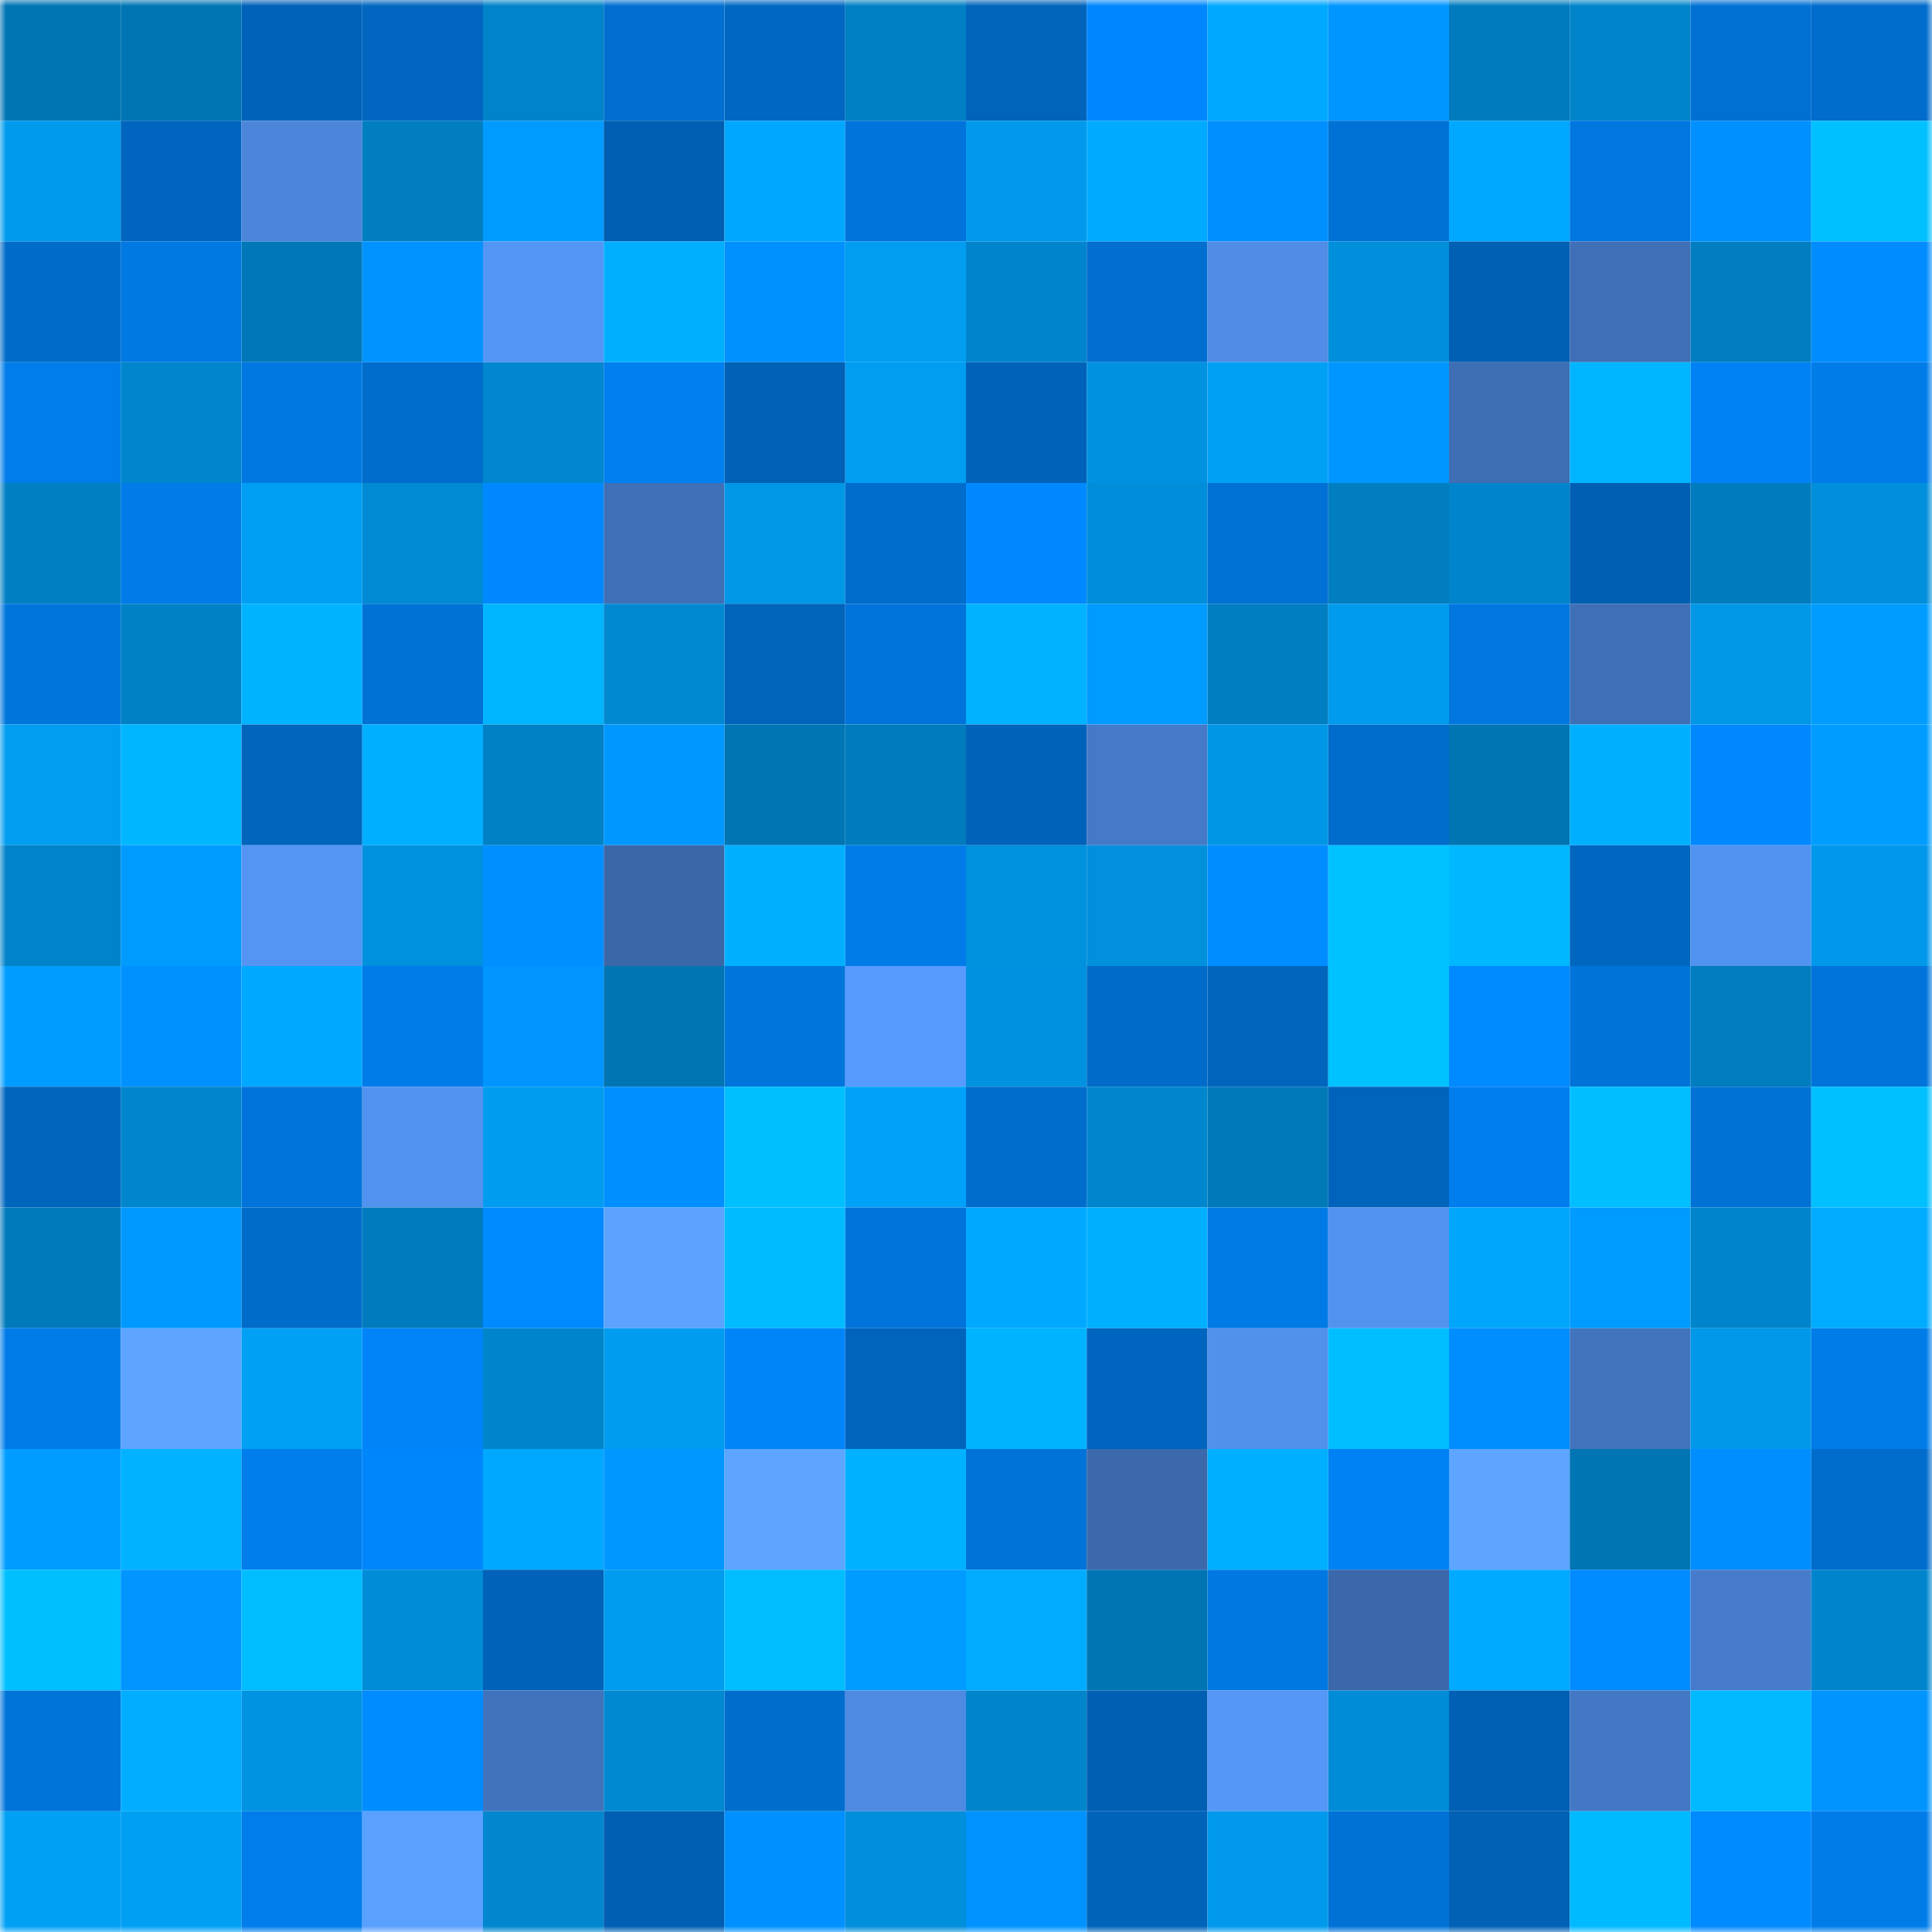 <svg viewBox="0 0 160 160" fill="none" role="img" xmlns="http://www.w3.org/2000/svg" width="240" height="240" name="ens%2C2524.eth"><mask id="1182584818" mask-type="alpha" maskUnits="userSpaceOnUse" x="0" y="0" width="160" height="160"><rect width="160" height="160" fill="#FFFFFF"></rect></mask><g mask="url(#1182584818)"><rect x="0" y="0" width="10" height="10" fill="#0075b3"></rect><rect x="10" y="0" width="10" height="10" fill="#0075b3"></rect><rect x="20" y="0" width="10" height="10" fill="#0062b9"></rect><rect x="30" y="0" width="10" height="10" fill="#0066c0"></rect><rect x="40" y="0" width="10" height="10" fill="#0083c8"></rect><rect x="50" y="0" width="10" height="10" fill="#006fd0"></rect><rect x="60" y="0" width="10" height="10" fill="#0068c2"></rect><rect x="70" y="0" width="10" height="10" fill="#0080c4"></rect><rect x="80" y="0" width="10" height="10" fill="#0064bb"></rect><rect x="90" y="0" width="10" height="10" fill="#0087fd"></rect><rect x="100" y="0" width="10" height="10" fill="#00a8ff"></rect><rect x="110" y="0" width="10" height="10" fill="#0096ff"></rect><rect x="120" y="0" width="10" height="10" fill="#007bbd"></rect><rect x="130" y="0" width="10" height="10" fill="#0084ca"></rect><rect x="140" y="0" width="10" height="10" fill="#0070d3"></rect><rect x="150" y="0" width="10" height="10" fill="#006ccb"></rect><rect x="0" y="10" width="10" height="10" fill="#009aec"></rect><rect x="10" y="10" width="10" height="10" fill="#0065be"></rect><rect x="20" y="10" width="10" height="10" fill="#4b86db"></rect><rect x="30" y="10" width="10" height="10" fill="#007ec0"></rect><rect x="40" y="10" width="10" height="10" fill="#009bff"></rect><rect x="50" y="10" width="10" height="10" fill="#005fb3"></rect><rect x="60" y="10" width="10" height="10" fill="#00a7ff"></rect><rect x="70" y="10" width="10" height="10" fill="#0074da"></rect><rect x="80" y="10" width="10" height="10" fill="#0099eb"></rect><rect x="90" y="10" width="10" height="10" fill="#00abff"></rect><rect x="100" y="10" width="10" height="10" fill="#008fff"></rect><rect x="110" y="10" width="10" height="10" fill="#0072d6"></rect><rect x="120" y="10" width="10" height="10" fill="#00a8ff"></rect><rect x="130" y="10" width="10" height="10" fill="#0077df"></rect><rect x="140" y="10" width="10" height="10" fill="#0090ff"></rect><rect x="150" y="10" width="10" height="10" fill="#00c0ff"></rect><rect x="0" y="20" width="10" height="10" fill="#006bc9"></rect><rect x="10" y="20" width="10" height="10" fill="#0079e3"></rect><rect x="20" y="20" width="10" height="10" fill="#0078b8"></rect><rect x="30" y="20" width="10" height="10" fill="#0092ff"></rect><rect x="40" y="20" width="10" height="10" fill="#5496f6"></rect><rect x="50" y="20" width="10" height="10" fill="#00b0ff"></rect><rect x="60" y="20" width="10" height="10" fill="#0091ff"></rect><rect x="70" y="20" width="10" height="10" fill="#009df1"></rect><rect x="80" y="20" width="10" height="10" fill="#0084cb"></rect><rect x="90" y="20" width="10" height="10" fill="#006fd0"></rect><rect x="100" y="20" width="10" height="10" fill="#4f8de6"></rect><rect x="110" y="20" width="10" height="10" fill="#008fdb"></rect><rect x="120" y="20" width="10" height="10" fill="#0060b4"></rect><rect x="130" y="20" width="10" height="10" fill="#3f6fb6"></rect><rect x="140" y="20" width="10" height="10" fill="#007ec1"></rect><rect x="150" y="20" width="10" height="10" fill="#008cff"></rect><rect x="0" y="30" width="10" height="10" fill="#007dea"></rect><rect x="10" y="30" width="10" height="10" fill="#0086cd"></rect><rect x="20" y="30" width="10" height="10" fill="#0078e1"></rect><rect x="30" y="30" width="10" height="10" fill="#006ccb"></rect><rect x="40" y="30" width="10" height="10" fill="#0087cf"></rect><rect x="50" y="30" width="10" height="10" fill="#007fee"></rect><rect x="60" y="30" width="10" height="10" fill="#0061b6"></rect><rect x="70" y="30" width="10" height="10" fill="#009df1"></rect><rect x="80" y="30" width="10" height="10" fill="#0062b8"></rect><rect x="90" y="30" width="10" height="10" fill="#0092e0"></rect><rect x="100" y="30" width="10" height="10" fill="#00a0f5"></rect><rect x="110" y="30" width="10" height="10" fill="#0096ff"></rect><rect x="120" y="30" width="10" height="10" fill="#3e6eb3"></rect><rect x="130" y="30" width="10" height="10" fill="#00b5ff"></rect><rect x="140" y="30" width="10" height="10" fill="#0082f4"></rect><rect x="150" y="30" width="10" height="10" fill="#007ce9"></rect><rect x="0" y="40" width="10" height="10" fill="#007fc3"></rect><rect x="10" y="40" width="10" height="10" fill="#007be7"></rect><rect x="20" y="40" width="10" height="10" fill="#009ff3"></rect><rect x="30" y="40" width="10" height="10" fill="#008ad3"></rect><rect x="40" y="40" width="10" height="10" fill="#0088ff"></rect><rect x="50" y="40" width="10" height="10" fill="#3f6fb6"></rect><rect x="60" y="40" width="10" height="10" fill="#0097e7"></rect><rect x="70" y="40" width="10" height="10" fill="#006ccb"></rect><rect x="80" y="40" width="10" height="10" fill="#0089ff"></rect><rect x="90" y="40" width="10" height="10" fill="#008dd9"></rect><rect x="100" y="40" width="10" height="10" fill="#0071d4"></rect><rect x="110" y="40" width="10" height="10" fill="#007ec0"></rect><rect x="120" y="40" width="10" height="10" fill="#0084cb"></rect><rect x="130" y="40" width="10" height="10" fill="#005fb3"></rect><rect x="140" y="40" width="10" height="10" fill="#007cbe"></rect><rect x="150" y="40" width="10" height="10" fill="#008fdb"></rect><rect x="0" y="50" width="10" height="10" fill="#0076dd"></rect><rect x="10" y="50" width="10" height="10" fill="#0081c6"></rect><rect x="20" y="50" width="10" height="10" fill="#00b3ff"></rect><rect x="30" y="50" width="10" height="10" fill="#0072d6"></rect><rect x="40" y="50" width="10" height="10" fill="#00b5ff"></rect><rect x="50" y="50" width="10" height="10" fill="#0089d1"></rect><rect x="60" y="50" width="10" height="10" fill="#0064bb"></rect><rect x="70" y="50" width="10" height="10" fill="#0074da"></rect><rect x="80" y="50" width="10" height="10" fill="#00b2ff"></rect><rect x="90" y="50" width="10" height="10" fill="#009bff"></rect><rect x="100" y="50" width="10" height="10" fill="#007ec2"></rect><rect x="110" y="50" width="10" height="10" fill="#009bed"></rect><rect x="120" y="50" width="10" height="10" fill="#0077df"></rect><rect x="130" y="50" width="10" height="10" fill="#3f6fb6"></rect><rect x="140" y="50" width="10" height="10" fill="#0097e7"></rect><rect x="150" y="50" width="10" height="10" fill="#009cff"></rect><rect x="0" y="60" width="10" height="10" fill="#009df0"></rect><rect x="10" y="60" width="10" height="10" fill="#00b7ff"></rect><rect x="20" y="60" width="10" height="10" fill="#0065bd"></rect><rect x="30" y="60" width="10" height="10" fill="#00afff"></rect><rect x="40" y="60" width="10" height="10" fill="#0081c5"></rect><rect x="50" y="60" width="10" height="10" fill="#0097ff"></rect><rect x="60" y="60" width="10" height="10" fill="#0075b3"></rect><rect x="70" y="60" width="10" height="10" fill="#007bbd"></rect><rect x="80" y="60" width="10" height="10" fill="#0063b9"></rect><rect x="90" y="60" width="10" height="10" fill="#457ac8"></rect><rect x="100" y="60" width="10" height="10" fill="#0096e6"></rect><rect x="110" y="60" width="10" height="10" fill="#006ccb"></rect><rect x="120" y="60" width="10" height="10" fill="#0075b3"></rect><rect x="130" y="60" width="10" height="10" fill="#00b0ff"></rect><rect x="140" y="60" width="10" height="10" fill="#0089ff"></rect><rect x="150" y="60" width="10" height="10" fill="#009cff"></rect><rect x="0" y="70" width="10" height="10" fill="#0083c9"></rect><rect x="10" y="70" width="10" height="10" fill="#009bff"></rect><rect x="20" y="70" width="10" height="10" fill="#5495f4"></rect><rect x="30" y="70" width="10" height="10" fill="#0091de"></rect><rect x="40" y="70" width="10" height="10" fill="#008fff"></rect><rect x="50" y="70" width="10" height="10" fill="#3a67a8"></rect><rect x="60" y="70" width="10" height="10" fill="#00b0ff"></rect><rect x="70" y="70" width="10" height="10" fill="#007ce9"></rect><rect x="80" y="70" width="10" height="10" fill="#0091dd"></rect><rect x="90" y="70" width="10" height="10" fill="#0090dc"></rect><rect x="100" y="70" width="10" height="10" fill="#008dff"></rect><rect x="110" y="70" width="10" height="10" fill="#00c2ff"></rect><rect x="120" y="70" width="10" height="10" fill="#00b8ff"></rect><rect x="130" y="70" width="10" height="10" fill="#0067c1"></rect><rect x="140" y="70" width="10" height="10" fill="#5393f0"></rect><rect x="150" y="70" width="10" height="10" fill="#0098ea"></rect><rect x="0" y="80" width="10" height="10" fill="#009cff"></rect><rect x="10" y="80" width="10" height="10" fill="#0091ff"></rect><rect x="20" y="80" width="10" height="10" fill="#00a8ff"></rect><rect x="30" y="80" width="10" height="10" fill="#007ce9"></rect><rect x="40" y="80" width="10" height="10" fill="#0095ff"></rect><rect x="50" y="80" width="10" height="10" fill="#0075b3"></rect><rect x="60" y="80" width="10" height="10" fill="#0075dc"></rect><rect x="70" y="80" width="10" height="10" fill="#579bfe"></rect><rect x="80" y="80" width="10" height="10" fill="#0092e0"></rect><rect x="90" y="80" width="10" height="10" fill="#006bc9"></rect><rect x="100" y="80" width="10" height="10" fill="#0065bd"></rect><rect x="110" y="80" width="10" height="10" fill="#00c2ff"></rect><rect x="120" y="80" width="10" height="10" fill="#008aff"></rect><rect x="130" y="80" width="10" height="10" fill="#0073d8"></rect><rect x="140" y="80" width="10" height="10" fill="#007dbf"></rect><rect x="150" y="80" width="10" height="10" fill="#0074da"></rect><rect x="0" y="90" width="10" height="10" fill="#0065bd"></rect><rect x="10" y="90" width="10" height="10" fill="#0086cd"></rect><rect x="20" y="90" width="10" height="10" fill="#0074da"></rect><rect x="30" y="90" width="10" height="10" fill="#5393f0"></rect><rect x="40" y="90" width="10" height="10" fill="#009cef"></rect><rect x="50" y="90" width="10" height="10" fill="#008fff"></rect><rect x="60" y="90" width="10" height="10" fill="#00bfff"></rect><rect x="70" y="90" width="10" height="10" fill="#00a2f9"></rect><rect x="80" y="90" width="10" height="10" fill="#006dcc"></rect><rect x="90" y="90" width="10" height="10" fill="#0086cd"></rect><rect x="100" y="90" width="10" height="10" fill="#0079b9"></rect><rect x="110" y="90" width="10" height="10" fill="#0064bc"></rect><rect x="120" y="90" width="10" height="10" fill="#007eed"></rect><rect x="130" y="90" width="10" height="10" fill="#00beff"></rect><rect x="140" y="90" width="10" height="10" fill="#0072d5"></rect><rect x="150" y="90" width="10" height="10" fill="#00c0ff"></rect><rect x="0" y="100" width="10" height="10" fill="#007abb"></rect><rect x="10" y="100" width="10" height="10" fill="#0099ff"></rect><rect x="20" y="100" width="10" height="10" fill="#006cca"></rect><rect x="30" y="100" width="10" height="10" fill="#007bbd"></rect><rect x="40" y="100" width="10" height="10" fill="#008aff"></rect><rect x="50" y="100" width="10" height="10" fill="#5ca3ff"></rect><rect x="60" y="100" width="10" height="10" fill="#00bbff"></rect><rect x="70" y="100" width="10" height="10" fill="#0074da"></rect><rect x="80" y="100" width="10" height="10" fill="#00a9ff"></rect><rect x="90" y="100" width="10" height="10" fill="#00b0ff"></rect><rect x="100" y="100" width="10" height="10" fill="#007be6"></rect><rect x="110" y="100" width="10" height="10" fill="#5393f0"></rect><rect x="120" y="100" width="10" height="10" fill="#00a5fc"></rect><rect x="130" y="100" width="10" height="10" fill="#009bff"></rect><rect x="140" y="100" width="10" height="10" fill="#0085cc"></rect><rect x="150" y="100" width="10" height="10" fill="#00acff"></rect><rect x="0" y="110" width="10" height="10" fill="#007ce9"></rect><rect x="10" y="110" width="10" height="10" fill="#5da5ff"></rect><rect x="20" y="110" width="10" height="10" fill="#00a0f5"></rect><rect x="30" y="110" width="10" height="10" fill="#0084f8"></rect><rect x="40" y="110" width="10" height="10" fill="#0085cb"></rect><rect x="50" y="110" width="10" height="10" fill="#009cef"></rect><rect x="60" y="110" width="10" height="10" fill="#0085f9"></rect><rect x="70" y="110" width="10" height="10" fill="#0064bc"></rect><rect x="80" y="110" width="10" height="10" fill="#00b3ff"></rect><rect x="90" y="110" width="10" height="10" fill="#0065be"></rect><rect x="100" y="110" width="10" height="10" fill="#5190eb"></rect><rect x="110" y="110" width="10" height="10" fill="#00bdff"></rect><rect x="120" y="110" width="10" height="10" fill="#008eff"></rect><rect x="130" y="110" width="10" height="10" fill="#4174bd"></rect><rect x="140" y="110" width="10" height="10" fill="#0098e8"></rect><rect x="150" y="110" width="10" height="10" fill="#007ce9"></rect><rect x="0" y="120" width="10" height="10" fill="#009cff"></rect><rect x="10" y="120" width="10" height="10" fill="#00b2ff"></rect><rect x="20" y="120" width="10" height="10" fill="#007eec"></rect><rect x="30" y="120" width="10" height="10" fill="#0086fb"></rect><rect x="40" y="120" width="10" height="10" fill="#00a8ff"></rect><rect x="50" y="120" width="10" height="10" fill="#0097ff"></rect><rect x="60" y="120" width="10" height="10" fill="#5da5ff"></rect><rect x="70" y="120" width="10" height="10" fill="#00b1ff"></rect><rect x="80" y="120" width="10" height="10" fill="#0073d8"></rect><rect x="90" y="120" width="10" height="10" fill="#3b69ac"></rect><rect x="100" y="120" width="10" height="10" fill="#00afff"></rect><rect x="110" y="120" width="10" height="10" fill="#0082f4"></rect><rect x="120" y="120" width="10" height="10" fill="#5da5ff"></rect><rect x="130" y="120" width="10" height="10" fill="#0075b3"></rect><rect x="140" y="120" width="10" height="10" fill="#008eff"></rect><rect x="150" y="120" width="10" height="10" fill="#006ccb"></rect><rect x="0" y="130" width="10" height="10" fill="#00bfff"></rect><rect x="10" y="130" width="10" height="10" fill="#0095ff"></rect><rect x="20" y="130" width="10" height="10" fill="#00bdff"></rect><rect x="30" y="130" width="10" height="10" fill="#008cd7"></rect><rect x="40" y="130" width="10" height="10" fill="#0062b8"></rect><rect x="50" y="130" width="10" height="10" fill="#009cef"></rect><rect x="60" y="130" width="10" height="10" fill="#00bdff"></rect><rect x="70" y="130" width="10" height="10" fill="#009cff"></rect><rect x="80" y="130" width="10" height="10" fill="#00acff"></rect><rect x="90" y="130" width="10" height="10" fill="#0075b3"></rect><rect x="100" y="130" width="10" height="10" fill="#0078e1"></rect><rect x="110" y="130" width="10" height="10" fill="#3a68aa"></rect><rect x="120" y="130" width="10" height="10" fill="#00aaff"></rect><rect x="130" y="130" width="10" height="10" fill="#008bff"></rect><rect x="140" y="130" width="10" height="10" fill="#467ccb"></rect><rect x="150" y="130" width="10" height="10" fill="#0085cc"></rect><rect x="0" y="140" width="10" height="10" fill="#0074d9"></rect><rect x="10" y="140" width="10" height="10" fill="#00adff"></rect><rect x="20" y="140" width="10" height="10" fill="#0093e1"></rect><rect x="30" y="140" width="10" height="10" fill="#008cff"></rect><rect x="40" y="140" width="10" height="10" fill="#4173bd"></rect><rect x="50" y="140" width="10" height="10" fill="#0089d1"></rect><rect x="60" y="140" width="10" height="10" fill="#006dcd"></rect><rect x="70" y="140" width="10" height="10" fill="#4e8ae2"></rect><rect x="80" y="140" width="10" height="10" fill="#0084ca"></rect><rect x="90" y="140" width="10" height="10" fill="#005fb3"></rect><rect x="100" y="140" width="10" height="10" fill="#5597f7"></rect><rect x="110" y="140" width="10" height="10" fill="#008cd7"></rect><rect x="120" y="140" width="10" height="10" fill="#0060b4"></rect><rect x="130" y="140" width="10" height="10" fill="#4378c4"></rect><rect x="140" y="140" width="10" height="10" fill="#00b9ff"></rect><rect x="150" y="140" width="10" height="10" fill="#0094ff"></rect><rect x="0" y="150" width="10" height="10" fill="#00a0f5"></rect><rect x="10" y="150" width="10" height="10" fill="#009ff3"></rect><rect x="20" y="150" width="10" height="10" fill="#007dea"></rect><rect x="30" y="150" width="10" height="10" fill="#5aa0ff"></rect><rect x="40" y="150" width="10" height="10" fill="#0087ce"></rect><rect x="50" y="150" width="10" height="10" fill="#005fb3"></rect><rect x="60" y="150" width="10" height="10" fill="#0090ff"></rect><rect x="70" y="150" width="10" height="10" fill="#008fdb"></rect><rect x="80" y="150" width="10" height="10" fill="#0093ff"></rect><rect x="90" y="150" width="10" height="10" fill="#0063ba"></rect><rect x="100" y="150" width="10" height="10" fill="#0099eb"></rect><rect x="110" y="150" width="10" height="10" fill="#0072d6"></rect><rect x="120" y="150" width="10" height="10" fill="#0061b5"></rect><rect x="130" y="150" width="10" height="10" fill="#00baff"></rect><rect x="140" y="150" width="10" height="10" fill="#008aff"></rect><rect x="150" y="150" width="10" height="10" fill="#007ce9"></rect></g></svg>